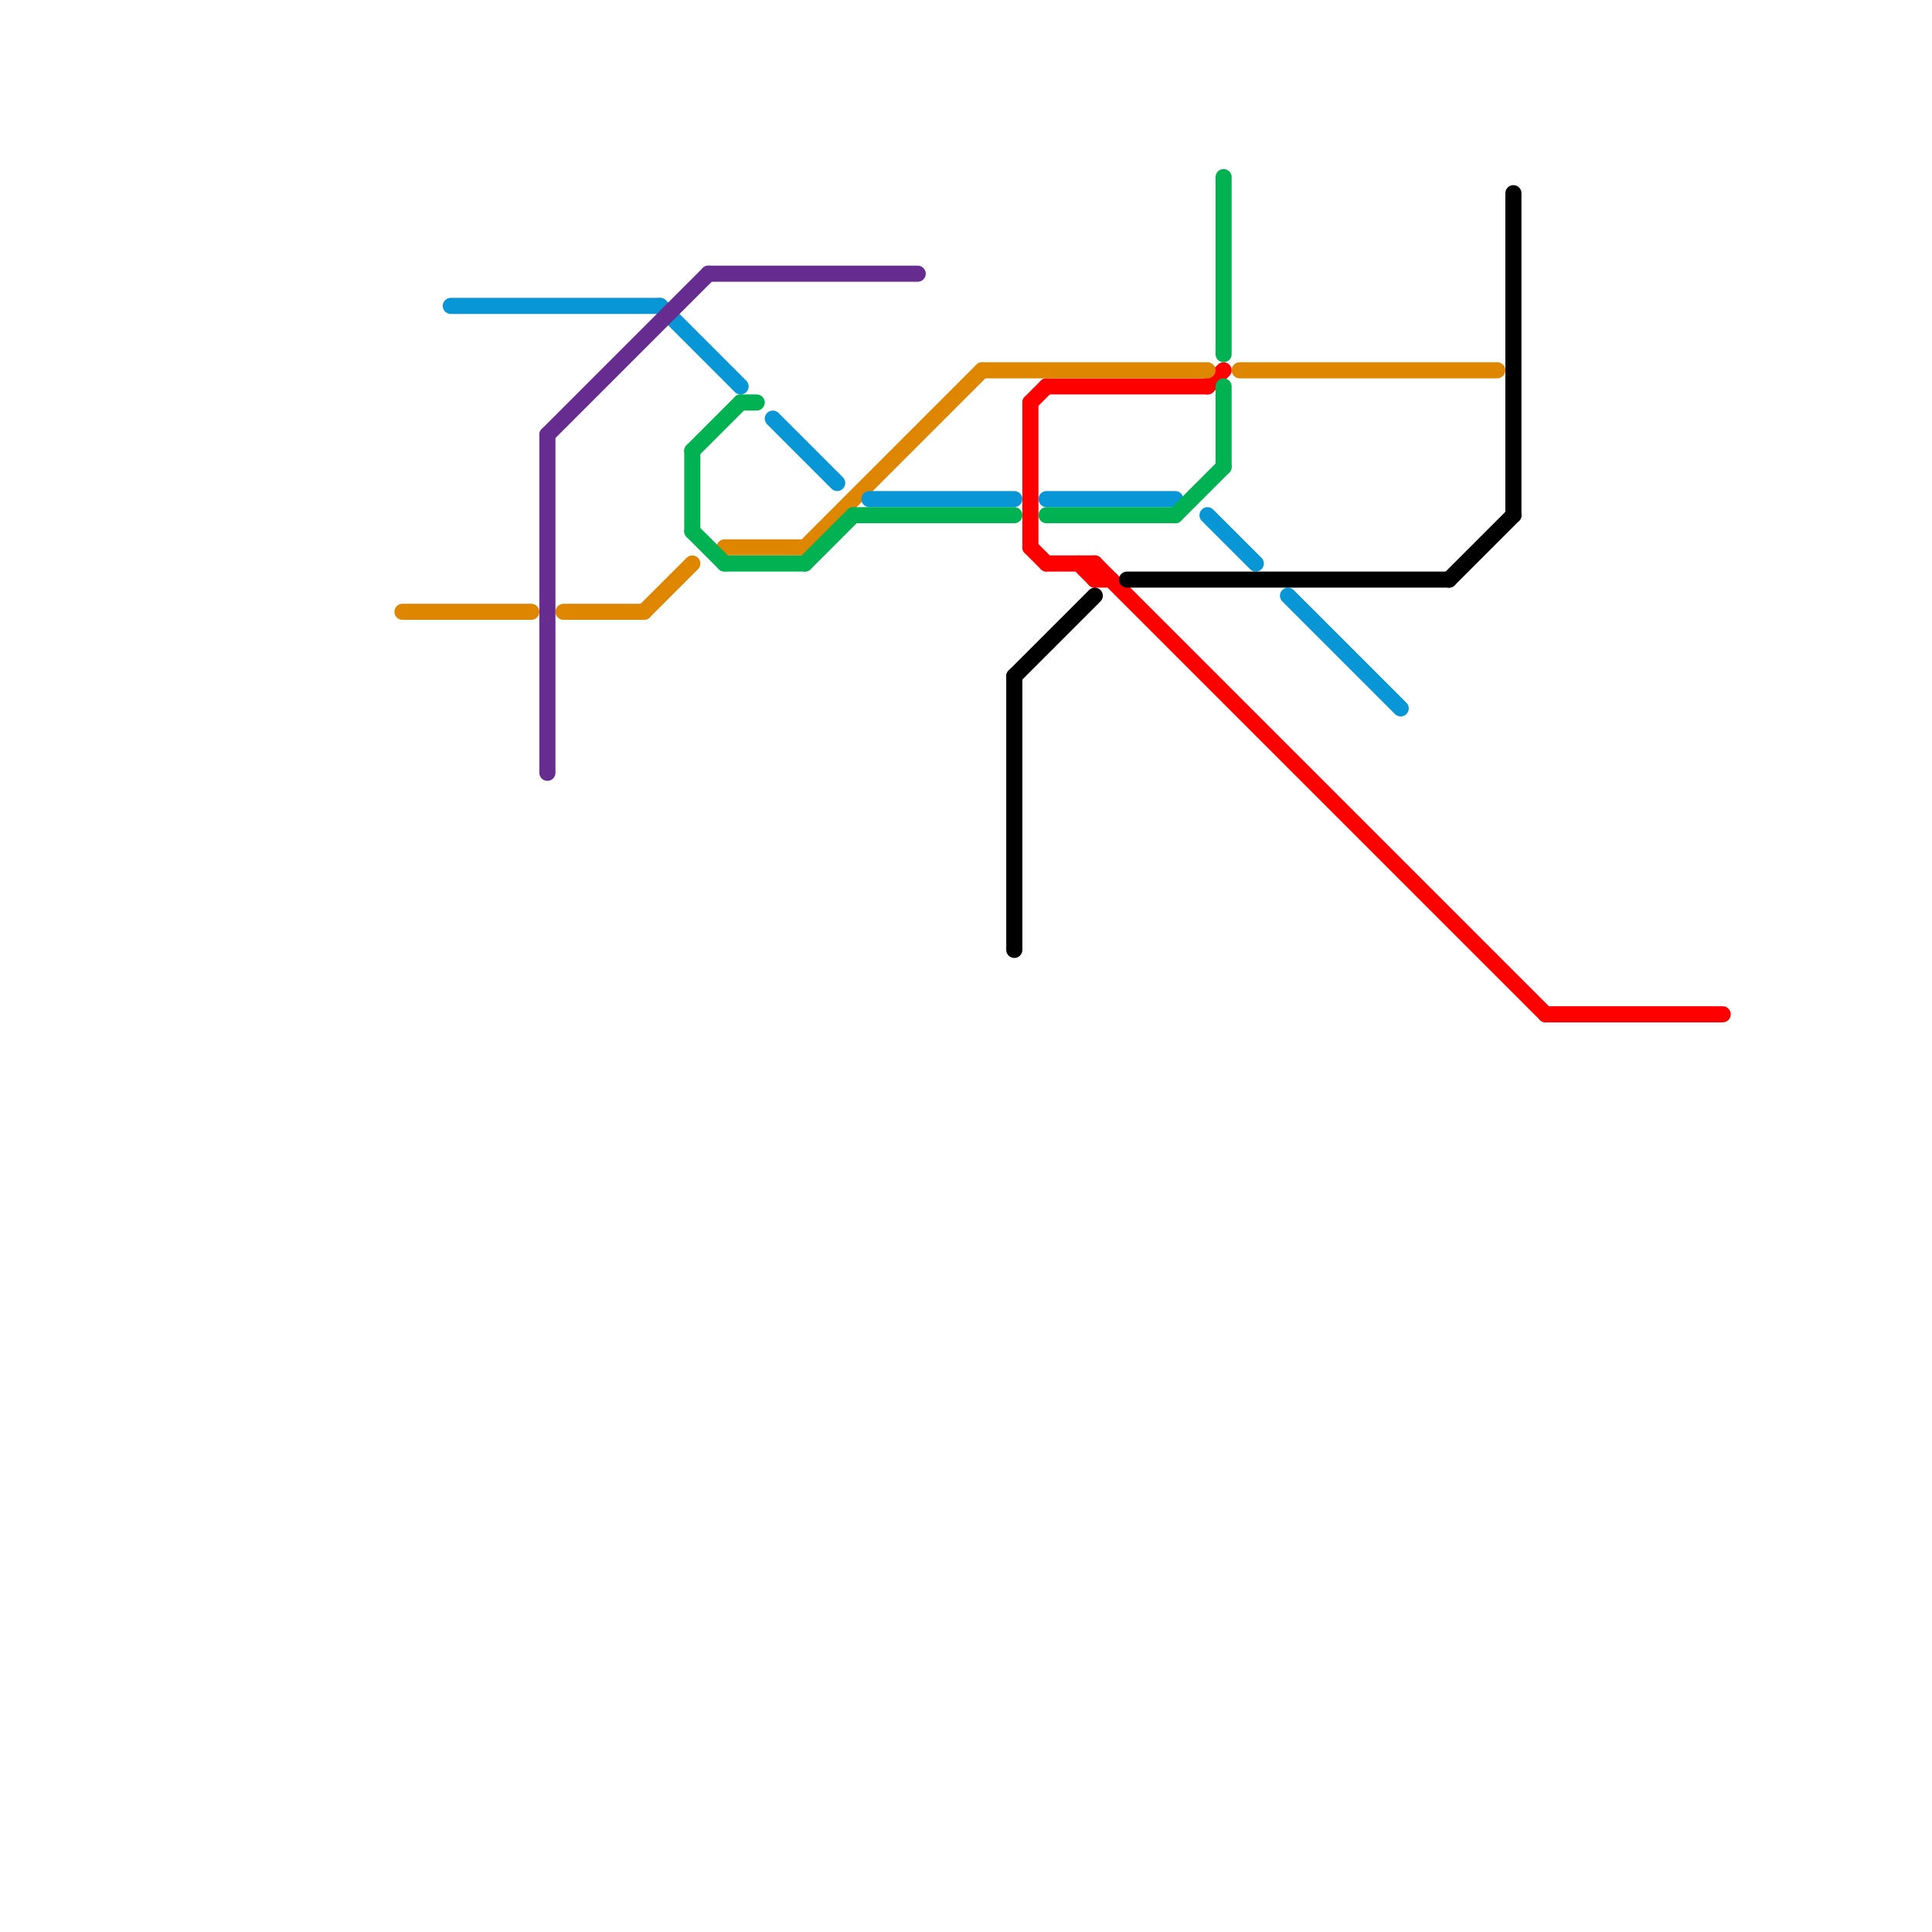 
<svg version="1.1" xmlns="http://www.w3.org/2000/svg" viewBox="0 0 120 120">
<style>text { font: 1px Helvetica; font-weight: 600; white-space: pre; dominant-baseline: central; } line { stroke-width: 1; fill: none; stroke-linecap: round; stroke-linejoin: round; } .c0 { stroke: #ff0000 } .c1 { stroke: #df8600 } .c2 { stroke: #0896d7 } .c3 { stroke: #662c90 } .c4 { stroke: #00b251 } .c5 { stroke: #000000 }</style><defs><g id="wm-xf"><circle r="1.2" fill="#000"/><circle r="0.9" fill="#fff"/><circle r="0.6" fill="#000"/><circle r="0.3" fill="#fff"/></g><g id="wm"><circle r="0.6" fill="#000"/><circle r="0.3" fill="#fff"/></g></defs><line class="c0" x1="68" y1="35" x2="96" y2="63"/><line class="c0" x1="65" y1="24" x2="75" y2="24"/><line class="c0" x1="65" y1="35" x2="68" y2="35"/><line class="c0" x1="68" y1="35" x2="68" y2="36"/><line class="c0" x1="68" y1="36" x2="69" y2="36"/><line class="c0" x1="64" y1="34" x2="65" y2="35"/><line class="c0" x1="96" y1="63" x2="107" y2="63"/><line class="c0" x1="67" y1="35" x2="68" y2="36"/><line class="c0" x1="64" y1="25" x2="64" y2="34"/><line class="c0" x1="75" y1="24" x2="76" y2="23"/><line class="c0" x1="64" y1="25" x2="65" y2="24"/><line class="c1" x1="40" y1="38" x2="43" y2="35"/><line class="c1" x1="61" y1="23" x2="75" y2="23"/><line class="c1" x1="77" y1="23" x2="93" y2="23"/><line class="c1" x1="50" y1="34" x2="61" y2="23"/><line class="c1" x1="35" y1="38" x2="40" y2="38"/><line class="c1" x1="25" y1="38" x2="33" y2="38"/><line class="c1" x1="45" y1="34" x2="50" y2="34"/><line class="c2" x1="48" y1="26" x2="52" y2="30"/><line class="c2" x1="54" y1="31" x2="63" y2="31"/><line class="c2" x1="41" y1="19" x2="46" y2="24"/><line class="c2" x1="75" y1="32" x2="78" y2="35"/><line class="c2" x1="65" y1="31" x2="73" y2="31"/><line class="c2" x1="80" y1="37" x2="87" y2="44"/><line class="c2" x1="28" y1="19" x2="41" y2="19"/><line class="c3" x1="34" y1="27" x2="34" y2="48"/><line class="c3" x1="34" y1="27" x2="44" y2="17"/><line class="c3" x1="44" y1="17" x2="57" y2="17"/><line class="c4" x1="43" y1="28" x2="46" y2="25"/><line class="c4" x1="76" y1="11" x2="76" y2="22"/><line class="c4" x1="43" y1="28" x2="43" y2="33"/><line class="c4" x1="76" y1="24" x2="76" y2="29"/><line class="c4" x1="46" y1="25" x2="47" y2="25"/><line class="c4" x1="65" y1="32" x2="73" y2="32"/><line class="c4" x1="73" y1="32" x2="76" y2="29"/><line class="c4" x1="50" y1="35" x2="53" y2="32"/><line class="c4" x1="53" y1="32" x2="63" y2="32"/><line class="c4" x1="43" y1="33" x2="45" y2="35"/><line class="c4" x1="45" y1="35" x2="50" y2="35"/><line class="c5" x1="70" y1="36" x2="90" y2="36"/><line class="c5" x1="63" y1="42" x2="68" y2="37"/><line class="c5" x1="63" y1="42" x2="63" y2="59"/><line class="c5" x1="94" y1="12" x2="94" y2="32"/><line class="c5" x1="90" y1="36" x2="94" y2="32"/>
</svg>
